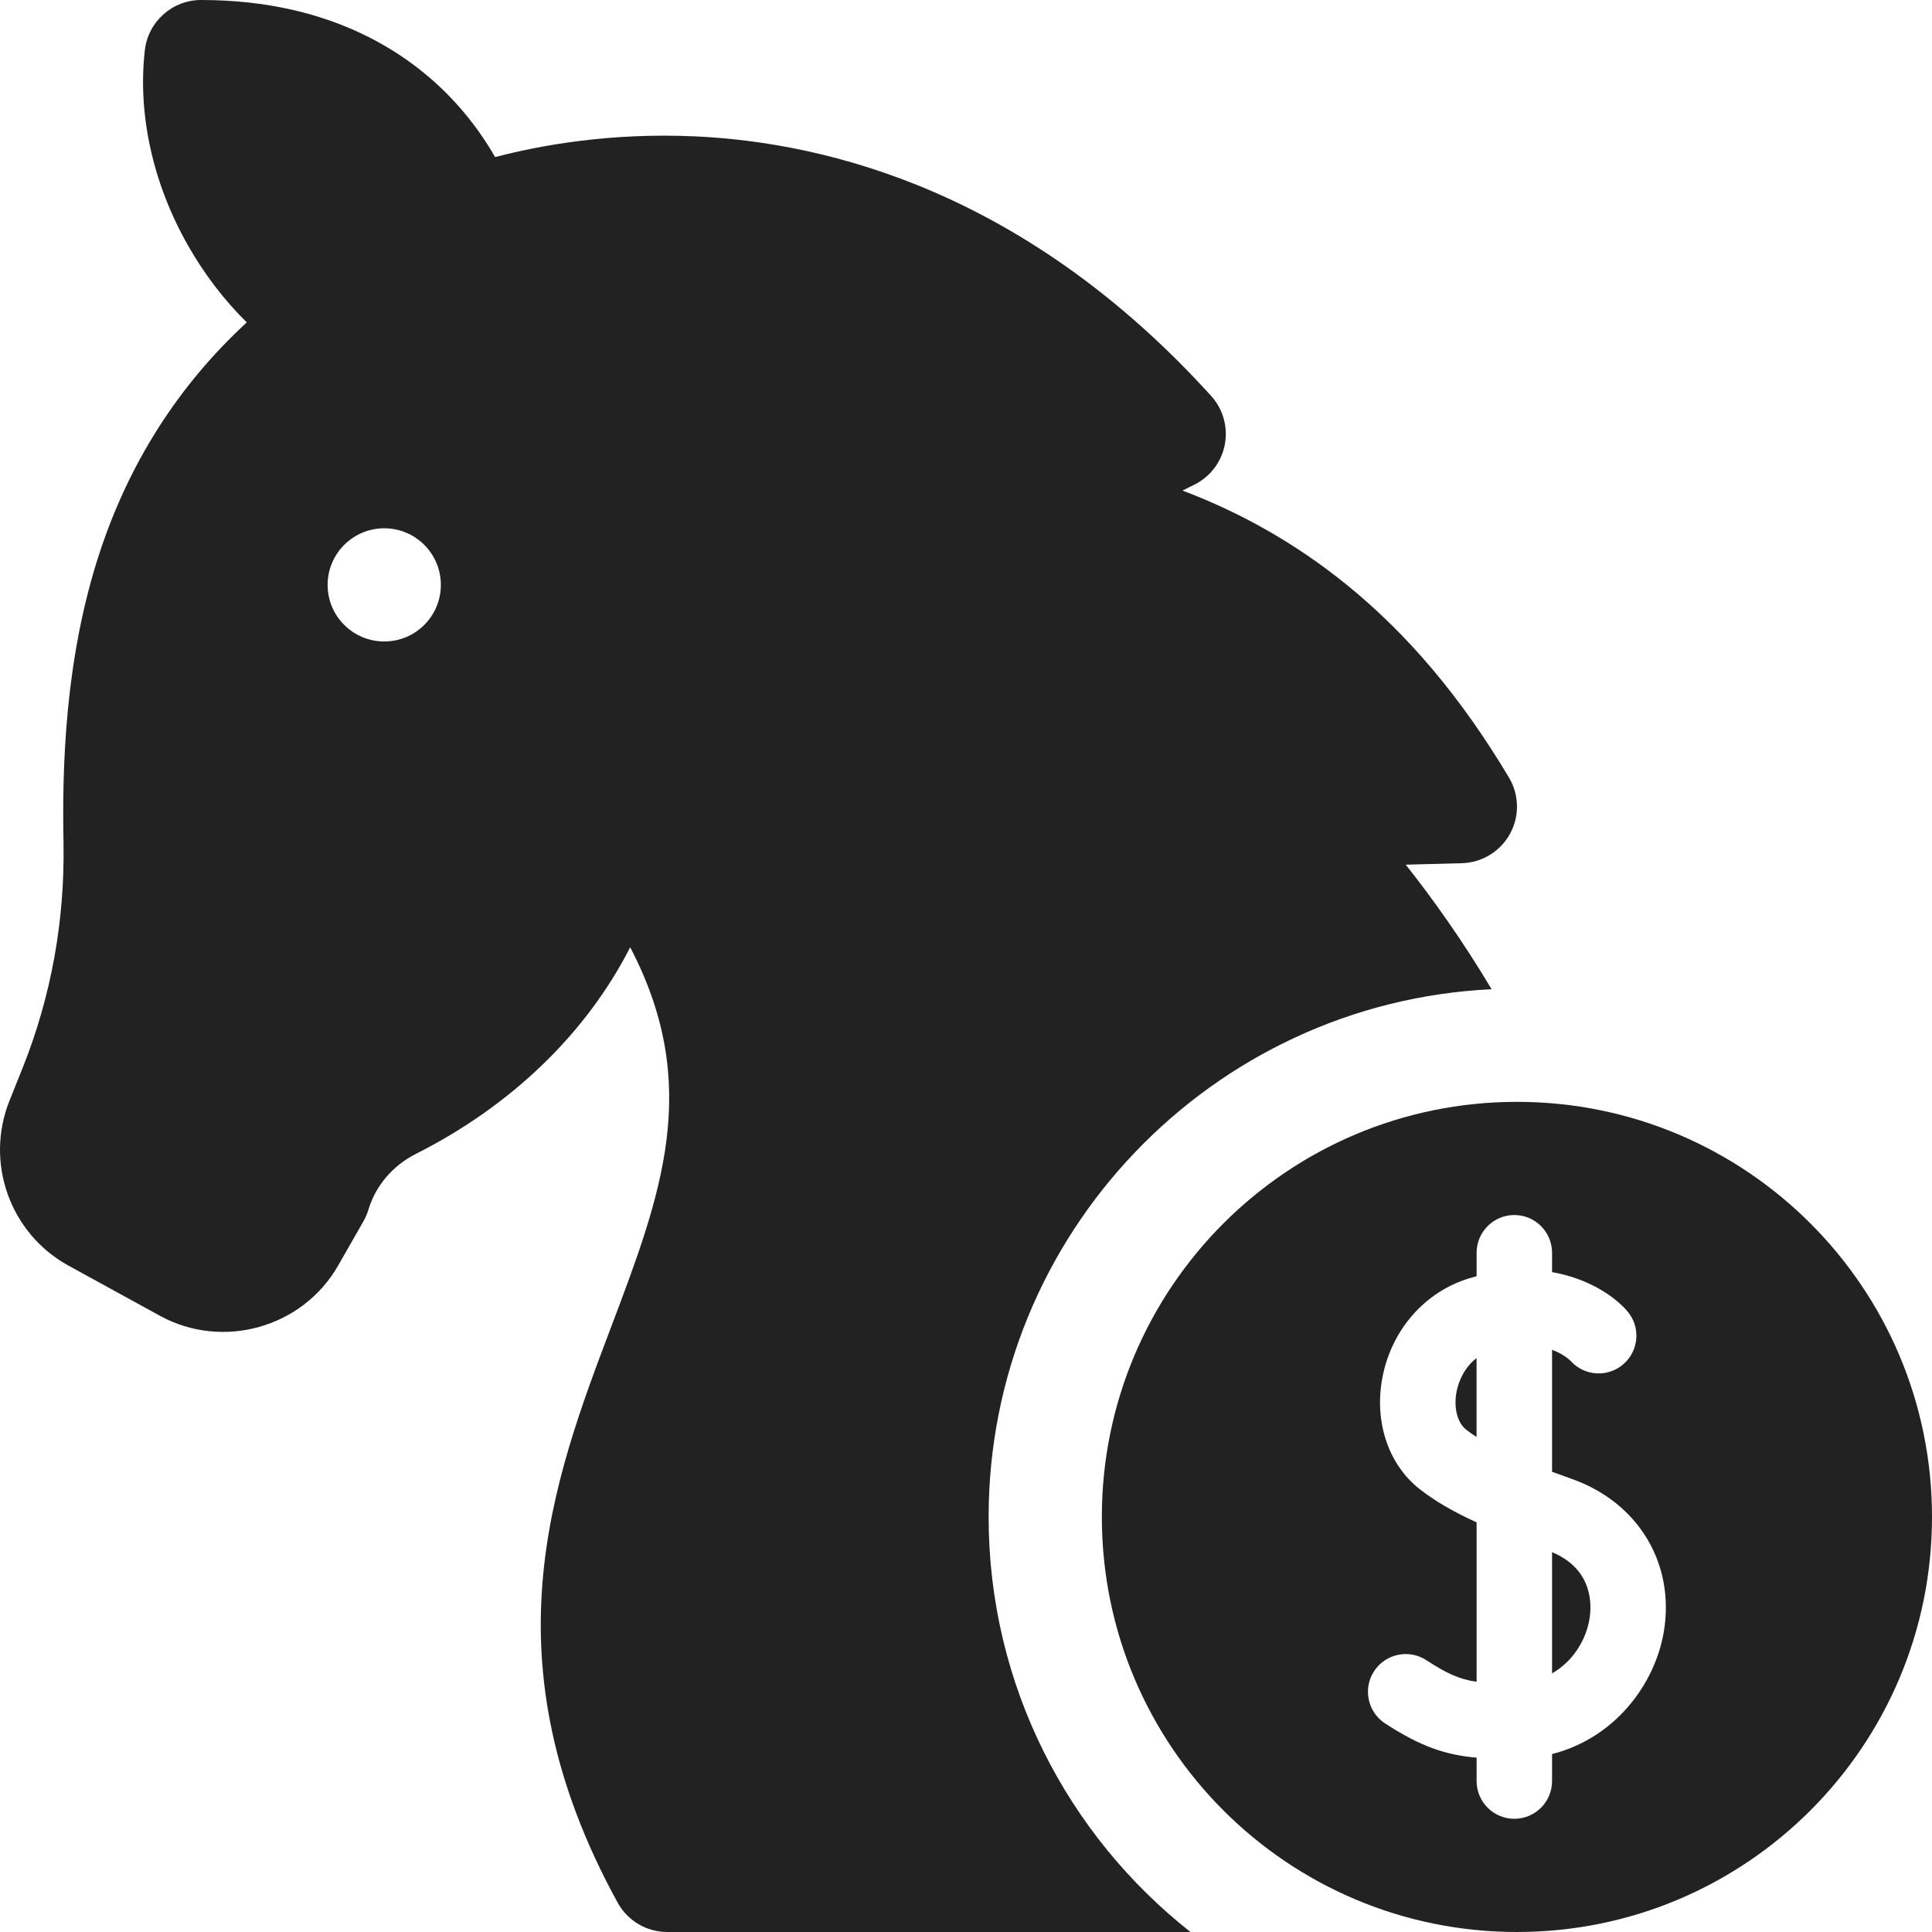<svg width="38" height="38" viewBox="0 0 38 38" fill="none" xmlns="http://www.w3.org/2000/svg">
<g clip-path="url(#clip0_264_1949)">
<path d="M30.527 30.529V32.913C30.945 32.674 31.194 32.251 31.262 31.849C31.311 31.559 31.331 30.867 30.527 30.529Z" fill="#222222"/>
<path d="M28.648 27.376C28.589 27.691 28.664 27.983 28.839 28.121C28.901 28.169 28.969 28.217 29.042 28.264V26.712C28.816 26.885 28.691 27.148 28.648 27.376Z" fill="#222222"/>
<path d="M19.445 29.836C19.445 24.274 23.839 19.718 29.338 19.457C28.767 18.499 28.18 17.677 27.649 17.007L28.753 16.978C29.148 16.967 29.508 16.748 29.699 16.402C29.89 16.055 29.882 15.634 29.68 15.294C28.738 13.717 27.689 12.472 26.471 11.488C25.502 10.704 24.427 10.09 23.258 9.649L23.495 9.531C23.806 9.375 24.027 9.083 24.091 8.741C24.155 8.398 24.056 8.046 23.822 7.788C20.196 3.785 16.299 2.802 13.668 2.682C11.999 2.606 10.618 2.859 9.738 3.09C9.553 2.767 9.304 2.4 8.972 2.035C8.13 1.107 6.575 0 3.955 0C3.39 0 2.914 0.424 2.849 0.986C2.705 2.242 3.004 3.602 3.691 4.816C4.014 5.388 4.413 5.908 4.854 6.341C3.518 7.572 2.549 9.085 1.964 10.857C1.268 12.966 1.222 15.125 1.249 16.564C1.277 18.105 1.007 19.599 0.445 21.004L0.186 21.651C-0.301 22.869 0.198 24.263 1.348 24.894L3.146 25.88C4.38 26.557 5.952 26.114 6.65 24.893L7.145 24.027C7.188 23.954 7.221 23.875 7.246 23.794C7.386 23.325 7.724 22.926 8.174 22.699C10.073 21.741 11.534 20.317 12.395 18.632C13.816 21.349 13.007 23.491 12.026 26.084C10.859 29.168 9.537 32.663 12.148 37.422C12.344 37.779 12.718 38 13.124 38H23.415C20.999 36.096 19.445 33.144 19.445 29.836ZM7.558 12.617C6.943 12.617 6.444 12.119 6.444 11.504C6.444 10.889 6.943 10.391 7.558 10.391C8.173 10.391 8.671 10.889 8.671 11.504C8.671 12.119 8.173 12.617 7.558 12.617Z" fill="#222222"/>
<path d="M29.836 21.672C25.327 21.672 21.672 25.327 21.672 29.836C21.672 34.345 25.327 38 29.836 38C34.345 38 38 34.345 38 29.836C38 25.327 34.345 21.672 29.836 21.672ZM32.725 32.095C32.55 33.133 31.76 34.187 30.527 34.5V35.031C30.527 35.441 30.195 35.773 29.785 35.773C29.375 35.773 29.043 35.441 29.043 35.031V34.571C28.443 34.519 27.947 34.357 27.242 33.897C26.899 33.672 26.803 33.212 27.027 32.869C27.252 32.526 27.712 32.43 28.055 32.654C28.456 32.916 28.707 33.031 29.043 33.078V29.943C28.568 29.726 28.214 29.517 27.923 29.289C27.308 28.806 27.026 27.967 27.189 27.101C27.367 26.157 28.024 25.406 28.904 25.141C28.951 25.127 28.997 25.114 29.043 25.102V24.641C29.043 24.231 29.375 23.898 29.785 23.898C30.195 23.898 30.527 24.231 30.527 24.641V25.021C31.247 25.146 31.757 25.501 32.003 25.784C32.273 26.093 32.24 26.562 31.931 26.831C31.624 27.099 31.158 27.068 30.889 26.764C30.872 26.747 30.754 26.633 30.527 26.549V28.948C30.659 28.996 30.79 29.044 30.919 29.09C32.224 29.551 32.95 30.759 32.725 32.095Z" fill="#222222"/>
</g>
<defs>
<clipPath id="clip0_264_1949">
<rect width="38" height="38" fill="white"/>
</clipPath>
</defs>
</svg>
